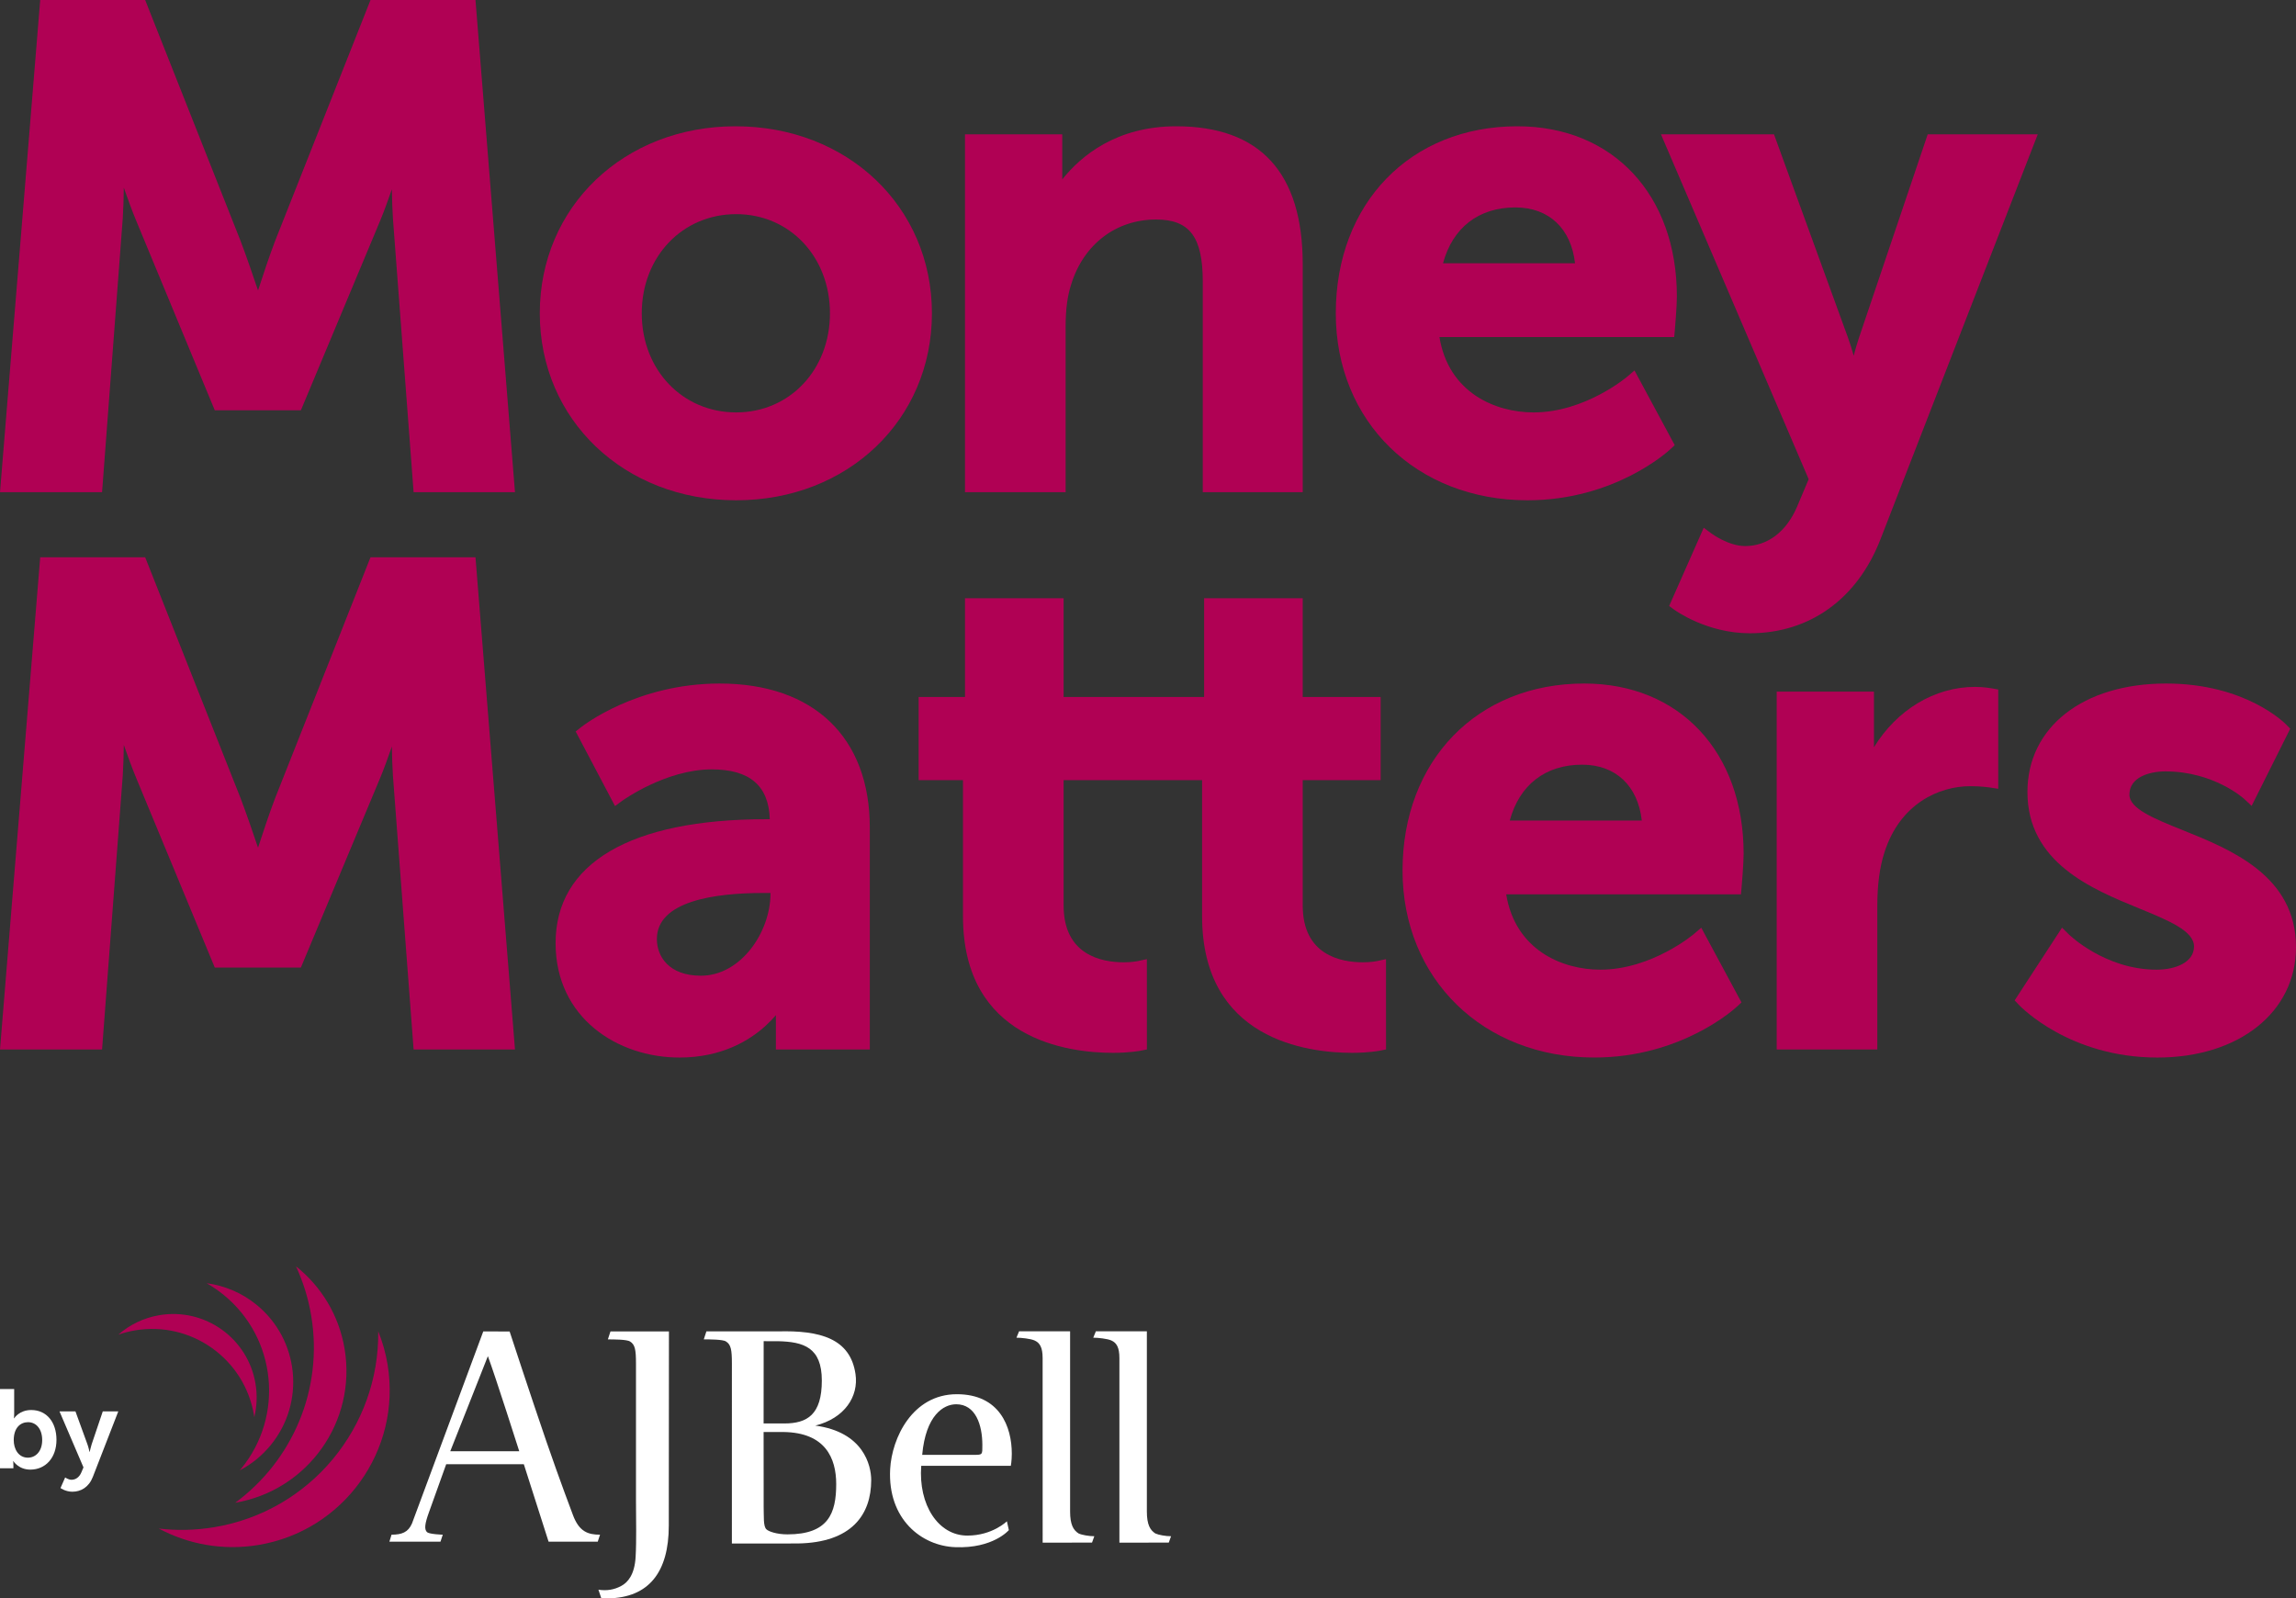 <svg enable-background="new 0 0 283.465 197.337" viewBox="0 0 283.465 197.337" xmlns="http://www.w3.org/2000/svg"><rect x="0" y="0" width="283.465" height="197.337" fill="#333333" stroke="none"/><g fill="#b00154"><path d="m90.809 15.591c-13.777 0-24.166 9.925-24.166 23.087s10.424 23.087 24.249 23.087c13.776 0 24.164-9.925 24.164-23.087s-10.424-23.087-24.247-23.087zm.083 35.326c-6.647 0-11.66-5.262-11.66-12.239 0-6.978 5.013-12.24 11.66-12.24 6.599 0 11.575 5.262 11.575 12.24 0 6.977-4.976 12.239-11.575 12.239z"/><path d="m188.583 61.765c10.781 0 17.372-6.051 17.647-6.309l.532-.497-4.967-9.221-.892.765c-.051.044-5.22 4.415-11.573 4.415-4.759 0-10.499-2.461-11.616-9.304h28.984l.077-.863c.01-.117.253-2.875.253-4.146 0-12.569-7.912-21.014-19.687-21.014-13.203 0-22.424 9.494-22.424 23.087-.002 13.377 9.952 23.087 23.666 23.087zm-10.429-29.257c1.189-4.402 4.393-6.899 8.936-6.899 4.137 0 6.892 2.617 7.364 6.899z"/><path d="m232.175 66.552 19.406-49.966h-13.586l-8.511 25.193c-.222.664-.434 1.413-.625 2.144-.224-.801-.477-1.624-.741-2.334l-9.1-25.003h-13.954l18.236 42.577-1.418 3.361c-1.314 3.111-3.656 4.895-6.427 4.895-2.051 0-4.139-1.538-4.16-1.553l-.952-.708-4.269 9.657.612.449c.163.12 4.042 2.92 9.349 2.92 7.395 0 13.278-4.24 16.14-11.632z"/><path d="m88.859 84.39c-10.247 0-16.896 5.209-17.174 5.431l-.612.488 4.856 9.205.884-.644c.053-.039 5.39-3.881 11.051-3.881 4.696 0 7.047 2.013 7.176 6.153h-.458c-16.76 0-25.989 5.431-25.989 15.292 0 9.277 7.693 14.131 15.291 14.131 5.232 0 8.668-2.126 10.628-3.911.473-.43.901-.88 1.28-1.324v4.239h11.594v-27.399c-.001-11.133-6.926-17.78-18.527-17.78zm-2.322 36.073c-4.014 0-5.439-2.439-5.439-4.527 0-4.701 7.152-5.688 13.151-5.688h.878v.049c0 4.799-3.673 10.166-8.59 10.166z"/><path d="m195.582 84.39c-13.202 0-22.423 9.494-22.423 23.087 0 13.377 9.953 23.087 23.667 23.087 10.781 0 17.371-6.051 17.646-6.309l.531-.497-4.966-9.221-.892.765c-.051.044-5.22 4.415-11.573 4.415-4.758 0-10.499-2.461-11.617-9.304h28.986l.076-.863c.01-.117.252-2.876.252-4.146 0-12.569-7.912-21.014-19.687-21.014zm-.249 10.018c4.138 0 6.891 2.617 7.363 6.899h-16.3c1.19-4.401 4.395-6.899 8.937-6.899z"/><path d="m243.847 84.805c-5.039 0-9.681 2.869-12.488 7.451v-6.87h-12.008v44.184h12.423v-17.697c0-2.613.284-4.769.868-6.598 1.913-6.055 6.742-8.213 10.626-8.213 1.312 0 2.335.153 2.345.155l1.089.166v-12.256l-.777-.141c-.042-.007-1.01-.181-2.078-.181z"/><path d="m269.501 102.501c-3.543-1.424-6.603-2.654-6.603-4.394 0-2.118 2.395-2.869 4.446-2.869 5.987 0 9.684 3.361 9.719 3.393l.925.866 4.763-9.527-.465-.481c-.201-.208-5.036-5.099-14.861-5.099-10.238 0-17.116 5.379-17.116 13.385 0 8.726 7.956 11.987 13.765 14.368 3.649 1.496 6.801 2.788 6.801 4.706 0 1.982-2.315 2.869-4.61 2.869-6.388 0-10.816-4.324-10.859-4.368l-.826-.82-5.851 8.979.513.542c.252.266 6.293 6.515 17.107 6.515 10.078 0 17.116-5.607 17.116-13.633 0-8.821-8.071-12.064-13.964-14.432z"/><path d="m148.411 96.316v16.801c0 15.224 12.957 16.868 18.527 16.868 2.059 0 3.365-.256 3.42-.267l.76-.152-.003-11.151-1.145.247c-.006.001-.679.144-1.706.144-2.775 0-7.43-.911-7.43-7.015v-15.475h9.62v-10.267h-9.62v-12.19h-12.174v12.19h-17.348v-12.19h-12.174v12.19h-5.722v10.267h5.474v16.801c0 15.224 12.956 16.868 18.526 16.868 2.06 0 3.365-.256 3.42-.267l.76-.152-.003-11.151-1.145.247c-.006.002-.678.144-1.706.144-2.775 0-7.429-.911-7.429-7.015v-15.475z"/><path d="m131.561 40.419c0-2.216.222-3.913.704-5.358 1.528-4.91 5.536-7.96 10.458-7.96 4.154 0 5.772 2.153 5.772 7.679v25.99h12.34v-28.146c0-11.303-5.257-17.033-15.624-17.033-7.397 0-11.774 3.68-14.065 6.56v-5.565h-12.007v44.184h12.423v-20.351z"/><path d="m58.704 0h-12.96l-11.768 29.717c-.729 1.913-1.538 4.34-2.119 6.142-.604-1.801-1.44-4.233-2.171-6.153l-11.764-29.706h-12.958l-4.964 60.769h12.601l2.554-33.808c.077-1.202.115-2.526.13-3.789.497 1.419 1.039 2.894 1.535 4.091l9.696 23.389h10.632l9.781-23.389c.477-1.149.985-2.546 1.454-3.9.017 1.203.054 2.458.128 3.609l2.553 33.797h12.516z"/><path d="m58.704 68.8h-12.96l-11.768 29.716c-.729 1.913-1.538 4.34-2.119 6.142-.604-1.801-1.44-4.233-2.171-6.153l-11.764-29.705h-12.958l-4.964 60.769h12.601l2.554-33.808c.077-1.202.115-2.526.13-3.789.497 1.419 1.039 2.894 1.535 4.091l9.696 23.389h10.632l9.781-23.389c.477-1.149.985-2.546 1.454-3.9.017 1.203.054 2.458.128 3.609l2.553 33.797h12.516z"/><path d="m31.36 174.735c.015.078.022.156.035.236.32-1.314.387-2.711.151-4.128-.93-5.612-6.237-9.406-11.848-8.472-1.962.327-3.697 1.186-5.091 2.407 0 0 0 0-.002 0h.002c.669-.231 1.366-.412 2.086-.532 6.946-1.154 13.514 3.541 14.667 10.489"/><path d="m29.782 181.318c-.06.074-.124.142-.185.216 1.432-.747 2.738-1.788 3.826-3.12 4.301-5.26 3.523-13.012-1.737-17.313-1.839-1.504-3.983-2.384-6.174-2.673h-.002c.732.42 1.444.901 2.122 1.455 6.514 5.325 7.477 14.925 2.15 21.435"/><path d="m29.044 185.532h.004c8.952-1.533 14.991-10.013 13.499-18.983-.696-4.195-2.92-7.756-6.007-10.211.881 1.902 1.526 3.952 1.884 6.119 1.525 9.145-2.392 17.933-9.38 23.075"/><path d="m47.859 168.511c-.236-1.453-.634-2.84-1.163-4.152v.002c.154 11.799-8.339 22.249-20.336 24.204-2.293.372-4.557.411-6.751.153h-.002-.002.002c3.619 1.937 7.878 2.745 12.242 2.035 10.561-1.719 17.731-11.679 16.01-22.242"/></g><path d="m98.467 190.56c-.436.007-8.109.005-8.109.005l.002-22.233c0-1.69-.12-2.331-.727-2.709-.363-.262-2.06-.262-2.743-.262l.322-.985h8.803c5.243-.144 8.961.872 9.606 5.273.405 2.745-1.33 5.452-4.966 6.357 5.934.792 6.904 4.893 6.904 6.733-.001 4.24-2.384 7.723-9.092 7.821m-2.415-24.973-1.77-.002-.007 10.156 2.555.002c2.86 0 4.633-1.114 4.633-5.302 0-4.102-2.261-4.78-5.411-4.854m.687 11.212-2.464-.002.007 9.331c.042.977-.08 2.369.365 2.705.24.229 1.201.603 2.575.603 5.045 0 6.016-2.596 6.016-6.208 0-3.193-1.332-6.357-6.499-6.429" fill="#fff"/><path d="m124.796 180.972h-11.061c-.363 4.817 2.1 8.614 5.692 8.614 3.109 0 4.884-1.768 4.884-1.768l.243 1.092s-1.937 2.295-6.621 2.106c-4.159-.151-8.358-3.461-8.034-9.629.202-3.835 2.745-9.255 8.236-9.255 5.289 0 6.782 4.026 6.782 7.337 0 .904-.121 1.503-.121 1.503m-6.743-7.598c-1.573 0-3.754 1.354-4.199 6.245h6.423c1.048 0 1.005-.036 1.005-1.203 0-2.52-.845-5.042-3.229-5.042" fill="#fff"/><path d="m134.821 190.45-6.094.011-.004-22.787c0-1.317-.343-1.89-1.01-2.184-.474-.209-1.613-.336-2.22-.336l.325-.792h6.297v22.253c0 1.619.403 2.297 1.05 2.709.403.189 1.29.342 1.939.342z" fill="#fff"/><path d="m144.298 190.45-6.096.011v-22.787c0-1.317-.343-1.89-1.01-2.184-.476-.209-1.613-.336-2.218-.336l.323-.792h6.295v22.253c0 1.619.403 2.297 1.048 2.709.407.189 1.294.342 1.939.342z" fill="#fff"/><path d="m70.729 187.028s-1.655-4.362-3.272-9.064c-1.853-5.382-4.539-13.579-4.539-13.579l-3.254-.005-8.805 23.723c-.48 1.086-1.259 1.37-2.518 1.37l-.267.867h6.306l.285-.865s-1.621-.049-1.931-.303c-.374-.336-.298-1.023.231-2.48l2.122-5.916 9.586.002 3.056 9.562h6.068l.283-.865c-1.494-.001-2.586-.375-3.351-2.447m-15.14-7.854s3.794-9.56 4.644-11.742c.887 2.369 3.874 11.742 3.874 11.742z" fill="#fff"/><path d="m82.57 188.345c0 5.758-2.464 8.917-7.511 8.992-.323 0-.621-.013-.823-.013l-.354-1.059c.996.158 1.946.018 2.834-.472.767-.412 1.635-1.354 1.757-3.574.122-2.106.045-4.475.045-6.995v-16.891c0-1.693-.118-2.331-.727-2.705-.363-.265-2.057-.265-2.743-.265l.322-.987h7.217z" fill="#fff"/><path d="m0 171.492h1.75v3.018c0 .344-.028.593-.028.593h.028s.62-1.02 2.108-1.02c1.901 0 3.114 1.503 3.114 3.68 0 2.232-1.364 3.678-3.224 3.678-1.461 0-2.095-1.047-2.095-1.047h-.027s.028.206.028.483v.399h-1.654zm3.445 8.474c.964 0 1.764-.784 1.764-2.177 0-1.336-.717-2.204-1.749-2.204-.91 0-1.764.662-1.764 2.218-.001 1.09.578 2.163 1.749 2.163z" fill="#fff"/><path d="m8.046 182.406s.386.289.785.289c.483 0 .951-.289 1.213-.91l.262-.619-2.962-6.916h1.97l1.474 4.051c.138.371.262.949.262.949h.028s.11-.55.234-.923l1.378-4.077h1.915l-3.141 8.087c-.497 1.281-1.474 1.833-2.535 1.833-.841 0-1.46-.454-1.46-.454z" fill="#fff"/></svg>
